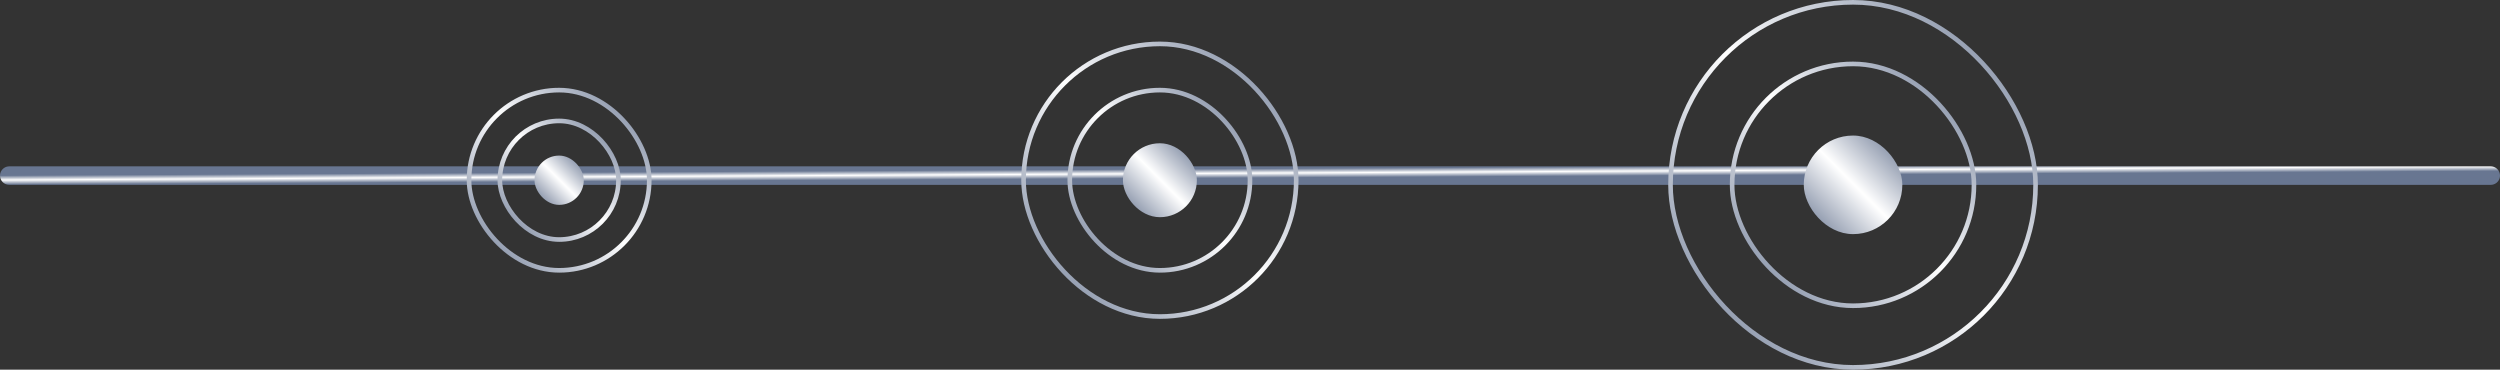<?xml version="1.0" encoding="UTF-8"?> <svg xmlns="http://www.w3.org/2000/svg" width="541" height="80" viewBox="0 0 541 80" fill="none"><rect x="0" y="0" width="541" height="80" fill="#333333" stroke="none"/><line x1="2" y1="38" x2="539" y2="38" stroke="url(#paint0_linear_3475_1012)" stroke-width="4" stroke-linecap="round"></line><rect x="115.667" y="33.668" width="10.667" height="10.667" rx="5.333" fill="url(#paint1_linear_3475_1012)"></rect><rect x="108.167" y="26.168" width="25.667" height="25.667" rx="12.833" stroke="url(#paint2_linear_3475_1012)"></rect><rect x="101.5" y="19.5" width="39" height="39" rx="19.5" stroke="url(#paint3_linear_3475_1012)"></rect><rect x="243" y="31" width="16" height="16" rx="8" fill="url(#paint4_linear_3475_1012)"></rect><rect x="231.5" y="19.5" width="39" height="39" rx="19.5" stroke="url(#paint5_linear_3475_1012)"></rect><rect x="221.5" y="9.5" width="59" height="59" rx="29.5" stroke="url(#paint6_linear_3475_1012)"></rect><rect x="390.333" y="29.332" width="21.333" height="21.333" rx="10.667" fill="url(#paint7_linear_3475_1012)"></rect><rect x="374.833" y="13.832" width="52.333" height="52.333" rx="26.167" stroke="url(#paint8_linear_3475_1012)"></rect><rect x="361.5" y="0.5" width="79" height="79" rx="39.5" stroke="url(#paint9_linear_3475_1012)"></rect><defs><linearGradient id="paint0_linear_3475_1012" x1="541" y1="35" x2="541.011" y2="37.005" gradientUnits="userSpaceOnUse"><stop stop-color="#687691"></stop><stop offset="0.493" stop-color="white"></stop><stop offset="1" stop-color="#687691"></stop></linearGradient><linearGradient id="paint1_linear_3475_1012" x1="126.334" y1="33.668" x2="115.643" y2="44.31" gradientUnits="userSpaceOnUse"><stop stop-color="#687691"></stop><stop offset="0.493" stop-color="white"></stop><stop offset="1" stop-color="#687691"></stop></linearGradient><linearGradient id="paint2_linear_3475_1012" x1="134.334" y1="25.668" x2="107.607" y2="52.274" gradientUnits="userSpaceOnUse"><stop stop-color="#687691"></stop><stop offset="0.493" stop-color="white"></stop><stop offset="1" stop-color="#687691"></stop></linearGradient><linearGradient id="paint3_linear_3475_1012" x1="141" y1="19" x2="100.909" y2="58.909" gradientUnits="userSpaceOnUse"><stop stop-color="#687691"></stop><stop offset="0.493" stop-color="white"></stop><stop offset="1" stop-color="#687691"></stop></linearGradient><linearGradient id="paint4_linear_3475_1012" x1="259" y1="31" x2="242.964" y2="46.964" gradientUnits="userSpaceOnUse"><stop stop-color="#687691"></stop><stop offset="0.493" stop-color="white"></stop><stop offset="1" stop-color="#687691"></stop></linearGradient><linearGradient id="paint5_linear_3475_1012" x1="271" y1="19" x2="230.909" y2="58.909" gradientUnits="userSpaceOnUse"><stop stop-color="#687691"></stop><stop offset="0.493" stop-color="white"></stop><stop offset="1" stop-color="#687691"></stop></linearGradient><linearGradient id="paint6_linear_3475_1012" x1="281" y1="9" x2="220.864" y2="68.864" gradientUnits="userSpaceOnUse"><stop stop-color="#687691"></stop><stop offset="0.493" stop-color="white"></stop><stop offset="1" stop-color="#687691"></stop></linearGradient><linearGradient id="paint7_linear_3475_1012" x1="411.666" y1="29.332" x2="390.285" y2="50.617" gradientUnits="userSpaceOnUse"><stop stop-color="#687691"></stop><stop offset="0.493" stop-color="white"></stop><stop offset="1" stop-color="#687691"></stop></linearGradient><linearGradient id="paint8_linear_3475_1012" x1="427.666" y1="13.332" x2="374.212" y2="66.544" gradientUnits="userSpaceOnUse"><stop stop-color="#687691"></stop><stop offset="0.493" stop-color="white"></stop><stop offset="1" stop-color="#687691"></stop></linearGradient><linearGradient id="paint9_linear_3475_1012" x1="441" y1="0" x2="360.819" y2="79.818" gradientUnits="userSpaceOnUse"><stop stop-color="#687691"></stop><stop offset="0.493" stop-color="white"></stop><stop offset="1" stop-color="#687691"></stop></linearGradient></defs></svg> 